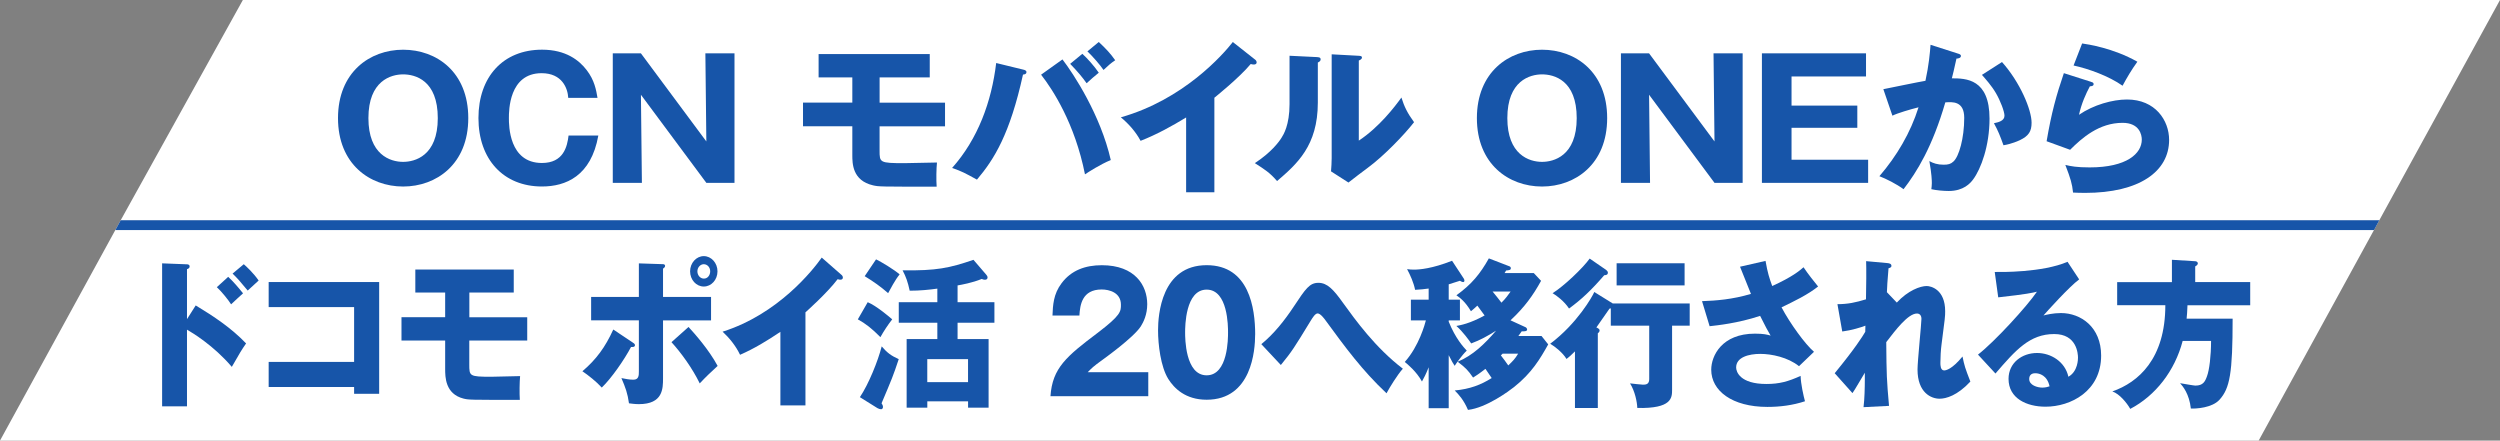 <?xml version="1.0" encoding="UTF-8"?><svg id="_レイヤー_2" xmlns="http://www.w3.org/2000/svg" viewBox="0 0 695.48 122.57"><rect x="0" y="0" width="695.48" height="122.57" fill="#808080" stroke="none"/><defs><style>.cls-1{fill:#1755a9;}.cls-1,.cls-2{stroke-width:0px;}.cls-2{fill:#fff;}</style></defs><g id="data"><polygon class="cls-2" points="661.9 61.28 33.57 61.28 67.56 0 695.48 0 661.9 61.28"/><polygon class="cls-2" points="628.34 122.57 0 122.57 33.57 61.28 661.91 61.28 628.34 122.57"/><polygon class="cls-1" points="660.44 64 32.08 64 33.57 61.28 661.91 61.28 660.44 64"/><path class="cls-1" d="M112.15,51.89c-9.29,0-18.12-6.27-18.12-19.03s8.83-19.03,18.12-19.03,18.12,6.18,18.12,19.03-8.92,19.03-18.12,19.03ZM102.49,32.86c0,10.16,6.04,12.17,9.65,12.17,3.2,0,9.65-1.6,9.65-12.17s-6.31-12.17-9.65-12.17-9.65,1.74-9.65,12.17Z"/><path class="cls-1" d="M166.45,37.7c-2.01,11.3-9.06,14.18-15.69,14.18-10.7,0-17.66-7.55-17.66-19.03s6.86-19.03,17.7-19.03c6.63,0,10.34,2.97,12.4,5.67,2.2,2.84,2.65,5.58,3.02,7.73h-8.14c-.14-2.65-1.69-6.86-7.41-6.86-9.1,0-9.1,10.48-9.1,12.49s0,12.49,9.19,12.49c5.99,0,7.04-4.53,7.41-7.64h8.28Z"/><path class="cls-1" d="M196.51,50.88l-18.21-24.52.27,24.52h-8.1V14.83h7.82l18.21,24.52-.27-24.52h8.1v36.05h-7.82Z"/><path class="cls-1" d="M244.69,28.56h18.21v6.59h-18.21v6.72c0,3.34,0,3.52,6.91,3.52.55,0,8.01-.14,9.06-.18-.18,1.56-.23,4.89-.09,6.72-15.92,0-16.06,0-17.7-.37-5.76-1.33-5.76-6.13-5.76-8.42v-8.01h-13.72v-6.59h13.72v-7h-9.38v-6.5h30.92v6.5h-13.95v7Z"/><path class="cls-1" d="M284.63,19.36c.41.09.92.23.92.69,0,.59-.64.69-.96.69-3.66,16.61-8.01,23.56-12.81,29.23-3.43-1.88-4.07-2.24-6.91-3.25,7.18-8.05,10.98-18.44,12.26-29.19l7.5,1.83ZM295.56,16.52c3.11,4.03,10.61,15.51,13.45,28-2.97,1.24-6.22,3.34-7.18,3.98-2.79-14.09-8.97-23.6-12.21-27.72l5.95-4.25ZM301.1,14.97c1.46,1.33,3.29,3.39,4.57,5.26-1.14.91-2.24,1.88-3.38,2.93-1.24-1.74-2.38-3.11-4.58-5.4l3.39-2.79ZM305.67,11.68c2.01,1.88,3.25,3.2,4.57,5.08-1.23.82-1.92,1.46-3.25,2.7-.87-1.33-3.25-4.03-4.48-5.17l3.16-2.61Z"/><path class="cls-1" d="M337.84,53.49h-7.87v-20.81c-4.07,2.47-8.23,4.76-12.67,6.5-1.33-2.52-3.38-4.8-5.49-6.54,17.43-4.94,28.36-17.38,31.15-20.95l6.08,4.8c.27.18.55.46.55.87s-.37.59-.73.59c-.23,0-.41,0-.92-.14-3.25,3.89-9.84,9.15-10.11,9.38v26.3Z"/><path class="cls-1" d="M366.34,15.88c.5.05,1.05.05,1.05.64,0,.55-.59.78-.78.87v11.16c0,12.03-5.86,17.11-11.34,21.82-2.01-2.33-3.34-3.16-6.18-4.99,4.53-2.97,6.68-5.86,7.41-7.04.55-.87,2.24-3.52,2.24-9.38v-13.45l7.59.37ZM378.01,15.52c.5.05.87.05.87.5,0,.41-.46.64-.87.82v22.28c5.63-3.71,10.06-9.47,11.85-11.99.82,2.61,1.69,4.35,3.52,6.86-2.65,3.43-8.42,9.42-12.85,12.67-1.83,1.33-3.61,2.74-5.4,4.12l-4.85-3.11c.09-1.24.18-2.38.18-3.66V15.11l7.55.41Z"/><path class="cls-1" d="M428.98,51.89c-9.29,0-18.12-6.27-18.12-19.03s8.83-19.03,18.12-19.03,18.12,6.18,18.12,19.03-8.92,19.03-18.12,19.03ZM419.33,32.86c0,10.16,6.04,12.17,9.65,12.17,3.2,0,9.65-1.6,9.65-12.17s-6.31-12.17-9.65-12.17-9.65,1.74-9.65,12.17Z"/><path class="cls-1" d="M476.97,50.88l-18.21-24.52.27,24.52h-8.1V14.83h7.82l18.21,24.52-.27-24.52h8.1v36.05h-7.82Z"/><path class="cls-1" d="M519.7,44.43v6.45h-29.55V14.83h28.96v6.45h-20.72v8.1h18.3v6.18h-18.3v8.87h21.32Z"/><path class="cls-1" d="M544.59,14.88c.5.14.92.27.92.69,0,.64-.96.73-1.24.73-.69,3.11-.96,4.3-1.28,5.49,3.93,0,10.48.14,10.48,11.21,0,7.55-2.38,14-4.57,16.93-.78,1.05-2.65,3.2-6.77,3.2-1.42,0-3.48-.18-4.85-.5.05-.5.14-.91.14-1.69,0-.69-.05-2.61-.69-6.13,1.05.59,2.24,1.01,3.98,1.01,1.23,0,1.97-.18,2.7-.87,1.56-1.37,3.02-6.5,3.02-12.17,0-4.71-3.29-4.44-5.26-4.3-3.61,12.4-7.91,19.35-11.62,24.15-1.92-1.42-4.9-2.93-6.72-3.61,4.85-5.63,8.65-12.08,10.89-19.17-2.2.55-5.81,1.6-7.27,2.33l-2.52-7.37c1.88-.37,10.02-2.06,11.71-2.33.96-4.39,1.24-7.73,1.42-10.02l7.55,2.42ZM556.94,17.26c5.03,5.63,8.23,13.27,8.23,16.88,0,2.38-.78,3.66-3.25,4.85-.41.18-2.24,1.05-4.57,1.42-.96-2.7-1.51-4.03-2.65-6.13,1.24-.27,2.93-.64,2.93-2.1,0-1.14-1.14-4.16-2.38-6.27-1.19-2.06-2.93-3.98-3.89-5.08l5.58-3.57Z"/><path class="cls-1" d="M581.74,22.79c.32.09.69.18.69.59,0,.55-.55.59-1.05.64-1.1,2.06-2.33,4.76-3.02,7.91,4.07-2.79,9.38-4.25,13.36-4.25,7.87,0,11.71,5.81,11.71,11.25,0,8.74-8.23,14.73-23.38,14.73-1.33,0-2.47-.05-3.34-.09-.28-2.52-.64-3.75-2.15-7.69,1.56.37,3.16.69,6.77.69,10.38,0,14.5-3.89,14.5-7.73,0-1.33-.64-4.67-5.35-4.67-6.54,0-11.3,4.21-14.59,7.5l-6.54-2.38c1.33-7.82,2.7-12.81,4.8-18.94l7.59,2.42ZM579.23,12.09c1.6.23,8.65,1.28,15.37,5.08-1.74,2.42-2.88,4.39-4.12,6.68-3.84-2.7-9.42-4.71-13.63-5.63l2.38-6.13Z"/><path class="cls-1" d="M54.45,84.97c4.98,3.01,9.88,6.25,14.01,10.57-1.3,1.89-1.58,2.34-3.97,6.52-5.06-5.94-10.97-9.49-12.47-10.35v21.33h-6.92v-39.78l6.92.27c.2,0,.73.05.73.58s-.45.67-.73.77v13.9l2.43-3.82ZM63.48,77.01c1.5,1.39,2.83,2.97,4.13,4.59-.93.85-2.43,2.2-3.32,3.06-.73-1.17-2.67-3.6-3.97-4.77l3.16-2.88ZM67.82,73.5c.77.67,2.75,2.52,4.13,4.54-.53.45-2.63,2.43-3.04,2.79-2.11-2.56-2.96-3.51-4.21-4.72l3.12-2.61Z"/><path class="cls-1" d="M74.74,107.65v-6.97h23.77v-15.25h-23.77v-6.97h30.74v31.09h-6.97v-1.89h-23.77Z"/><path class="cls-1" d="M130.55,88.26h16.12v6.48h-16.12v6.61c0,3.28,0,3.46,6.12,3.46.49,0,7.09-.14,8.02-.18-.16,1.53-.2,4.81-.08,6.61-14.09,0-14.21,0-15.67-.36-5.1-1.3-5.1-6.03-5.1-8.28v-7.87h-12.15v-6.48h12.15v-6.88h-8.3v-6.39h27.38v6.39h-12.35v6.88Z"/><path class="cls-1" d="M175.99,95.28c.45.27.65.45.65.76,0,.59-.85.49-1.09.49-1.86,3.51-5.39,8.64-8.14,11.29-1.46-1.62-3.85-3.51-5.39-4.54,3.85-3.28,6.36-6.7,8.59-11.61l5.39,3.6ZM177.73,73.27l6.68.22c.2,0,.61.04.61.49,0,.36-.32.58-.57.76v7.87h13.36v6.52h-13.36v16.06c0,2.92,0,7.24-6.72,7.24-1.09,0-2.07-.14-2.75-.23-.4-2.79-.93-4.27-2.11-7.02,1.09.22,2.19.45,3.32.45,1.54,0,1.54-1.21,1.54-2.34v-14.17h-13.28v-6.52h13.28v-9.36ZM191.54,90.96c1.62,1.75,5.67,6.3,8.1,10.84-2.19,2.02-3.16,2.92-4.98,4.86-2.02-4.18-5.22-8.59-7.86-11.47l4.74-4.23ZM199.6,75.48c0,2.34-1.7,4.23-3.81,4.23s-3.81-1.89-3.81-4.23,1.74-4.23,3.81-4.23,3.81,1.89,3.81,4.23ZM194.01,75.48c0,1.12.81,2.02,1.78,2.02,1.01.05,1.78-.9,1.78-2.02s-.81-1.98-1.78-1.98-1.78.9-1.78,1.98Z"/><path class="cls-1" d="M224.07,112.78h-6.97v-20.47c-3.6,2.43-7.29,4.68-11.22,6.39-1.17-2.47-3-4.72-4.86-6.43,15.43-4.86,25.11-17.1,27.58-20.61l5.39,4.72c.24.18.49.45.49.85s-.32.58-.65.58c-.2,0-.37,0-.81-.14-2.88,3.82-8.71,9-8.95,9.22v25.87Z"/><path class="cls-1" d="M241.4,84.07c2.47,1.03,6.2,4.23,6.8,4.77-1.21,1.57-2.27,3.15-3.28,4.95-2.35-2.38-4.13-3.78-6.28-4.95l2.75-4.77ZM239.21,110.49c2.43-3.6,5.06-10.12,6.07-14.13,1.5,1.75,2.55,2.56,4.74,3.55-1.54,4.63-1.86,5.4-4.78,12.28.16.27.4.58.4,1.03s-.32.63-.53.63c-.28,0-.73-.14-1.01-.31l-4.9-3.06ZM243.71,72.15c1.5.72,5.06,2.88,6.56,4.18-1.26,1.53-2.63,4.18-3.2,5.22-2.11-1.84-4.01-3.19-6.52-4.72l3.16-4.68ZM266.39,84.07h10.25v5.71h-10.25v4.54h8.63v19.08h-5.71v-1.75h-11.34v1.75h-5.75v-19.08h8.54v-4.54h-10.73v-5.71h10.73v-3.78c-2.19.31-4.82.58-7.69.58-.53-2.43-1.01-3.82-1.98-5.67,9.4.14,13.04-.63,19.72-2.92l3.56,4.14c.2.22.36.49.36.77,0,.45-.32.63-.73.63-.28,0-.49-.04-.89-.22-2.63,1.08-5.67,1.62-6.72,1.8v4.68ZM269.3,106.3v-6.39h-11.34v6.39h11.34Z"/><path class="cls-1" d="M319.44,110.22h-27.21c.53-7.87,4.5-11.11,13.08-17.59,6.52-4.95,6.52-5.98,6.52-7.87,0-3.37-3.24-4.23-5.35-4.23-5.47,0-6.03,4.32-6.2,7.24h-7.49c.12-2.83.24-5.94,2.51-8.95,2.71-3.64,6.64-5.04,11.22-5.04,9.27,0,12.63,5.67,12.63,10.84,0,2.92-1.05,4.99-1.78,6.16-2.07,3.19-10.25,9-10.65,9.31-2.63,1.89-3.04,2.34-4.13,3.46h16.85v6.66Z"/><path class="cls-1" d="M349.17,93.07c0,4.32-.93,18.13-13.49,18.13-5.87,0-9.03-3.15-10.69-5.8-2.11-3.42-2.83-9.58-2.83-13.5,0-4.32.93-18.13,13.53-18.13,11.83,0,13.49,11.97,13.49,19.3ZM329.69,92.49c0,1.48,0,11.92,5.99,11.92s5.95-10.39,5.95-11.92c0-1.66,0-11.92-5.95-11.92s-5.99,10.3-5.99,11.92Z"/><path class="cls-1" d="M350.91,95.73c3.52-2.88,6.44-6.57,9.03-10.48,3.28-4.95,4.37-6.57,6.84-6.57s4.21,1.89,6.84,5.58c3.48,4.81,8.95,12.42,16.64,18.31-1.46,1.62-3.77,5.35-4.54,6.84-6.8-6.39-11.5-12.82-16.97-20.29-.32-.45-1.42-1.93-2.19-1.93-.69,0-1.42,1.21-1.98,2.11-4.62,7.56-5.1,8.37-8.26,12.24l-5.43-5.8Z"/><path class="cls-1" d="M403.03,113.55h-5.59v-11.38c-.77,1.98-1.34,3.01-1.86,3.96-1.54-2.79-3.97-4.77-4.78-5.44,3.97-4.41,5.63-10.62,5.87-11.56h-4.17v-5.76h4.94v-3.1c-1.25.18-2.23.27-3.77.36-.4-2.02-1.34-4.09-2.23-5.76.65.09,1.13.14,1.86.14,1.58,0,5.1-.27,10.65-2.47l3.28,4.99c.12.18.16.41.16.54,0,.18-.08.4-.36.4-.24,0-.61-.18-.89-.36-.41.14-2.11.67-3.12.99v4.27h3.12v5.76h-3.12v.36c1.86,4.63,4.13,7.11,5.02,8.05-1.38,1.3-3.08,3.78-3.36,4.23-.41-.58-.77-1.21-1.66-2.97v14.76ZM428.71,78.13c-2.23,4.05-4.58,7.33-8.5,10.98l4.21,1.93c.2.09.41.41.41.59,0,.49-.45.58-1.5.54-.2.31-.69.94-.93,1.3h6.44l1.86,2.34c-2.27,4.05-4.58,7.96-9.52,11.88-1.38,1.08-7.65,5.76-12.8,6.34-1.17-2.74-2.55-4.27-3.69-5.4,4.25-.4,7.29-1.57,10.29-3.46-.24-.36-1.46-2.16-1.74-2.56-1.78,1.39-2.71,1.98-3.44,2.43-1.46-2.11-2.11-2.74-4.29-4.41,4.21-1.71,7.61-5.04,10.69-8.64-2.19,1.39-4.45,2.65-6.92,3.55-.49-.72-2.35-3.33-4.13-4.86,1.13-.22,3.69-.63,7.86-2.92-.45-.58-1.42-1.89-2.02-2.74-.41.4-.69.63-1.78,1.57-1.62-2.74-3.04-3.73-4.05-4.45,4.21-3.01,6.64-5.98,9.03-10.26l5.71,2.2c.28.09.4.32.4.54,0,.49-.4.54-1.3.63-.16.27-.32.49-.45.72h8.14l2.03,2.16ZM415.22,81.1c.89,1.08,1.66,2.02,2.47,3.1,1.21-1.17,1.94-2.25,2.55-3.1h-5.02ZM418.02,98.38c-.16.18-.28.32-.49.49.73.9,1.25,1.66,2.06,2.79,1.34-1.3,1.86-1.8,2.75-3.28h-4.33Z"/><path class="cls-1" d="M448.68,84.43h21.38v6.16h-4.9v17.82c0,2.2,0,5.31-9.68,5.08-.04-1.62-.65-4.68-2.02-6.84.69.09,3.24.36,3.6.36.73,0,1.74-.04,1.74-1.53v-14.89h-10.69v-4.81c-.12,0-.2.05-.37.09-1.82,2.65-2.71,3.91-3.64,5.22.32.14.89.4.89.81,0,.22-.04.49-.49.81v20.79h-6.36v-15.75c-1.09,1.12-1.66,1.57-2.35,2.11-1.01-1.71-3.2-3.46-4.54-4.23,7.49-5.62,11.78-13.18,12.27-14.4l5.14,3.19ZM446.85,75.12c.2.14.45.45.45.72,0,.67-.65.72-1.01.72-3.69,4.27-6.36,6.75-9.8,9.27-1.3-2.02-3.56-3.69-4.58-4.27,3.12-1.93,8.38-6.93,10.33-9.63l4.62,3.19ZM468.64,79.39h-18.91v-6.16h18.91v6.16Z"/><path class="cls-1" d="M491.16,72.6c.57,3.28,1.09,4.9,1.86,6.97,5.63-2.56,7.61-4.27,8.71-5.22,1.25,1.89,2.96,4,4.05,5.35-2.96,2.34-6.64,4.09-10.17,5.8,2.35,4.45,6.56,10.26,9.03,12.37l-4.17,4c-3.08-2.47-7.61-3.42-10.77-3.42s-6.72.9-6.72,3.78c0,1.17,1.05,4.59,8.42,4.59,3.6,0,6.03-.67,9.52-2.25.04,2.25.81,5.58,1.21,7.06-3.4,1.12-6.93,1.57-10.45,1.57-9.84,0-15.63-4.5-15.63-10.35,0-3.87,2.96-10.03,12.15-10.03,2.47,0,3.44.27,4.37.54-.77-1.3-1.42-2.47-2.92-5.49-6.2,2.07-12.03,2.65-14.05,2.88l-2.11-6.97c3.93-.13,8.5-.49,13.61-2.02-.49-1.17-2.59-6.48-3.04-7.56l7.09-1.62Z"/><path class="cls-1" d="M527.69,84.16c3.12-3.37,6.52-4.59,8.3-4.59,1.17,0,5.14.94,5.14,7.02,0,1.48-.04,1.8-1.01,9.22-.2,1.48-.32,3.6-.32,5.13,0,.58,0,2.11,1.05,2.11.49,0,2.19-.31,5.1-3.87.57,2.7.69,3.1,2.19,6.97-3.64,3.91-6.76,4.77-8.58,4.77-2.27,0-6.12-1.62-6.12-8.14,0-2.25,1.09-12.78,1.09-14.08,0-.95-.49-1.48-1.25-1.48-2.47,0-5.95,4.59-8.54,7.96.08,9.31.12,10.35.77,17.73l-7.09.36c.28-2.25.36-5.44.36-7.74v-1.84c-.57.9-2.88,4.95-3.44,5.67l-4.94-5.53c5.79-7.06,7.78-10.3,8.5-11.52,0-.45.04-1.12.04-1.71-1.13.45-3.89,1.3-6.44,1.62l-1.34-7.6c2.92,0,5.14-.49,7.94-1.35.08-3.06.12-9.04.04-10.62l5.91.54c.45.05,1.13.14,1.13.77,0,.49-.53.58-.81.67-.32,3.55-.4,5.35-.45,6.66l2.75,2.88Z"/><path class="cls-1" d="M578.4,77.73c-2.75,2.02-9.03,9-9.92,10.03.69-.18,2.67-.67,4.86-.67,5.51,0,11.18,3.87,11.18,11.83,0,9.9-8.46,14.22-15.47,14.22-5.22,0-10.29-2.29-10.29-7.74,0-4.45,3.73-7.2,7.94-7.2,3.81,0,7.78,2.38,8.71,6.61,2.67-1.48,2.67-4.95,2.67-5.31,0-1.08-.32-6.57-6.6-6.57-6.84,0-10.73,4.45-16.36,10.98l-4.86-5.26c4.66-3.6,13.69-13.5,16.4-17.5-1.3.31-2.67.67-10.77,1.57l-.97-7.06c1.58.04,13.28.18,20.25-2.83l3.24,4.9ZM566.21,103.83c-1.38,0-1.7.85-1.7,1.62,0,1.71,2.27,2.38,3.64,2.38.93,0,1.62-.23,2.02-.36-.65-3.06-2.83-3.64-3.97-3.64Z"/><path class="cls-1" d="M625.99,78.49v6.43h-17.45c-.04,1.66-.16,2.83-.24,3.73h12.8c0,15.21-.77,19.35-3.64,22.54-2.07,2.29-6.48,2.52-7.98,2.47-.45-4.09-2.23-6.21-3-7.06,1.09.18,3.85.67,4.25.67,2.15,0,2.71-1.12,3.24-2.61.65-1.71,1.13-5.67,1.13-9.81h-7.9c-2.19,8.32-7.53,15.21-14.58,18.9-.97-1.71-3-4.18-4.98-4.86,7.21-2.52,14.74-9.04,14.74-23.98h-13.4v-6.43h15.23v-6.21l6.48.4c.24,0,.73.14.73.63,0,.36-.45.67-.73.81v4.36h15.31Z"/></g></svg>